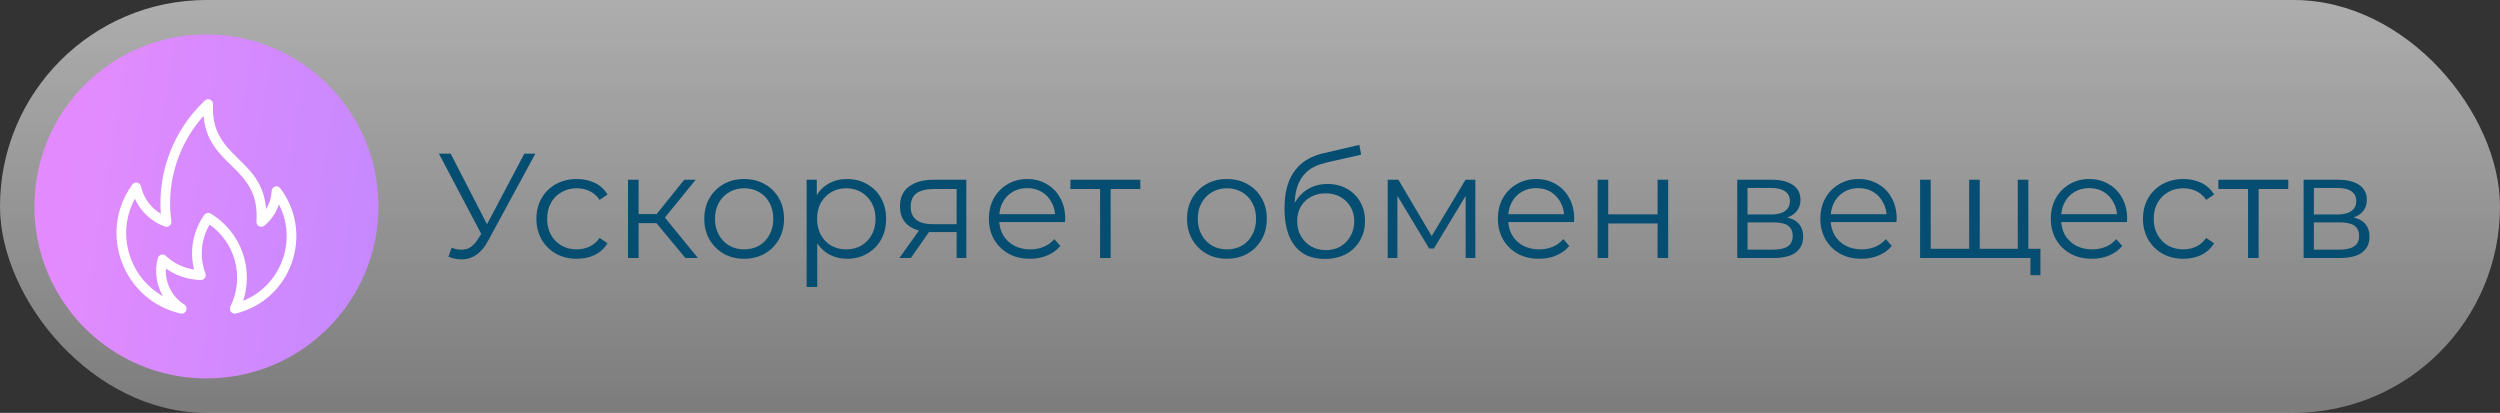 <?xml version="1.0" encoding="UTF-8"?> <svg xmlns="http://www.w3.org/2000/svg" width="218" height="36" viewBox="0 0 218 36" fill="none"><rect x="0" y="0" width="218" height="36" fill="#333333" stroke="none"/><rect width="218" height="36" rx="18" fill="url(#paint0_linear_177_1052)" fill-opacity="0.6"></rect><circle cx="18" cy="18" r="15" fill="url(#paint1_linear_177_1052)"></circle><path d="M24.361 16.477C24.177 16.233 23.794 16.358 23.783 16.667C23.759 17.346 23.524 17.996 23.121 18.53C22.948 13.714 18.217 13.969 18.48 9.099C18.496 8.805 18.154 8.638 17.94 8.837C15.199 11.404 13.801 15.099 14.138 18.82C13.153 18.3 12.442 17.38 12.194 16.274C12.132 16 11.785 15.925 11.621 16.151C8.618 20.274 10.823 26.114 15.775 27.241C16.131 27.323 16.319 26.832 16.015 26.638C14.846 25.895 14.23 24.572 14.384 23.231C15.283 23.913 16.374 24.295 17.511 24.317C17.761 24.311 17.896 24.074 17.818 23.868C17.264 22.399 17.428 20.766 18.249 19.44C20.626 21.063 21.461 24.159 20.182 26.771C20.061 27.019 20.276 27.305 20.546 27.24C25.313 26.06 27.309 20.387 24.361 16.477ZM21.042 26.4C22.074 23.537 20.98 20.329 18.323 18.707C18.181 18.62 17.995 18.657 17.896 18.797C16.899 20.207 16.599 21.979 17.059 23.624C16.062 23.506 15.128 23.073 14.389 22.381C14.211 22.213 13.924 22.3 13.861 22.537C13.524 23.796 13.783 25.094 14.508 26.1C11.175 24.471 9.895 20.333 11.774 17.102C12.244 18.286 13.193 19.218 14.415 19.66C14.642 19.742 14.876 19.549 14.842 19.302C14.364 15.86 15.476 12.389 17.833 9.867C18.077 14.585 22.81 14.303 22.461 19.325C22.441 19.611 22.765 19.787 22.984 19.606C23.631 19.076 24.086 18.358 24.297 17.563C26.174 20.88 24.615 25.091 21.042 26.4Z" fill="white" stroke="white" stroke-width="0.2"></path><path d="M39.378 21.603C39.82 21.776 40.236 21.82 40.626 21.733C41.016 21.638 41.376 21.33 41.705 20.81L42.147 20.108L42.238 19.991L45.722 13.4H46.684L42.55 21.018C42.273 21.547 41.943 21.941 41.562 22.201C41.189 22.461 40.791 22.6 40.366 22.617C39.95 22.634 39.53 22.556 39.105 22.383L39.378 21.603ZM42.212 20.862L38.273 13.4H39.3L42.732 20.069L42.212 20.862ZM50.298 22.565C49.622 22.565 49.015 22.418 48.478 22.123C47.949 21.82 47.533 21.408 47.23 20.888C46.927 20.359 46.775 19.757 46.775 19.081C46.775 18.396 46.927 17.794 47.23 17.274C47.533 16.754 47.949 16.347 48.478 16.052C49.015 15.757 49.622 15.61 50.298 15.61C50.879 15.61 51.403 15.723 51.871 15.948C52.339 16.173 52.707 16.511 52.976 16.962L52.287 17.43C52.053 17.083 51.763 16.828 51.416 16.663C51.069 16.498 50.692 16.416 50.285 16.416C49.8 16.416 49.362 16.529 48.972 16.754C48.582 16.971 48.274 17.278 48.049 17.677C47.824 18.076 47.711 18.544 47.711 19.081C47.711 19.618 47.824 20.086 48.049 20.485C48.274 20.884 48.582 21.196 48.972 21.421C49.362 21.638 49.8 21.746 50.285 21.746C50.692 21.746 51.069 21.664 51.416 21.499C51.763 21.334 52.053 21.083 52.287 20.745L52.976 21.213C52.707 21.655 52.339 21.993 51.871 22.227C51.403 22.452 50.879 22.565 50.298 22.565ZM59.768 22.5L56.96 19.12L57.727 18.665L60.86 22.5H59.768ZM54.763 22.5V15.675H55.686V22.5H54.763ZM55.4 19.458V18.665H57.597V19.458H55.4ZM57.805 19.185L56.947 19.055L59.664 15.675H60.665L57.805 19.185ZM64.884 22.565C64.225 22.565 63.631 22.418 63.103 22.123C62.583 21.82 62.171 21.408 61.868 20.888C61.564 20.359 61.413 19.757 61.413 19.081C61.413 18.396 61.564 17.794 61.868 17.274C62.171 16.754 62.583 16.347 63.103 16.052C63.623 15.757 64.216 15.61 64.884 15.61C65.56 15.61 66.158 15.757 66.678 16.052C67.206 16.347 67.618 16.754 67.913 17.274C68.216 17.794 68.368 18.396 68.368 19.081C68.368 19.757 68.216 20.359 67.913 20.888C67.618 21.408 67.206 21.82 66.678 22.123C66.149 22.418 65.551 22.565 64.884 22.565ZM64.884 21.746C65.378 21.746 65.815 21.638 66.197 21.421C66.578 21.196 66.877 20.884 67.094 20.485C67.319 20.078 67.432 19.61 67.432 19.081C67.432 18.544 67.319 18.076 67.094 17.677C66.877 17.278 66.578 16.971 66.197 16.754C65.815 16.529 65.382 16.416 64.897 16.416C64.411 16.416 63.978 16.529 63.597 16.754C63.215 16.971 62.912 17.278 62.687 17.677C62.461 18.076 62.349 18.544 62.349 19.081C62.349 19.61 62.461 20.078 62.687 20.485C62.912 20.884 63.215 21.196 63.597 21.421C63.978 21.638 64.407 21.746 64.884 21.746ZM73.863 22.565C73.274 22.565 72.741 22.431 72.264 22.162C71.788 21.885 71.406 21.49 71.12 20.979C70.843 20.459 70.704 19.826 70.704 19.081C70.704 18.336 70.843 17.707 71.12 17.196C71.398 16.676 71.775 16.282 72.251 16.013C72.728 15.744 73.265 15.61 73.863 15.61C74.513 15.61 75.094 15.757 75.605 16.052C76.125 16.338 76.533 16.745 76.827 17.274C77.122 17.794 77.269 18.396 77.269 19.081C77.269 19.774 77.122 20.381 76.827 20.901C76.533 21.421 76.125 21.828 75.605 22.123C75.094 22.418 74.513 22.565 73.863 22.565ZM70.34 25.022V15.675H71.224V17.729L71.133 19.094L71.263 20.472V25.022H70.34ZM73.798 21.746C74.284 21.746 74.717 21.638 75.098 21.421C75.48 21.196 75.783 20.884 76.008 20.485C76.234 20.078 76.346 19.61 76.346 19.081C76.346 18.552 76.234 18.089 76.008 17.69C75.783 17.291 75.48 16.979 75.098 16.754C74.717 16.529 74.284 16.416 73.798 16.416C73.313 16.416 72.875 16.529 72.485 16.754C72.104 16.979 71.801 17.291 71.575 17.69C71.359 18.089 71.25 18.552 71.25 19.081C71.25 19.61 71.359 20.078 71.575 20.485C71.801 20.884 72.104 21.196 72.485 21.421C72.875 21.638 73.313 21.746 73.798 21.746ZM83.418 22.5V20.043L83.587 20.238H81.273C80.398 20.238 79.713 20.047 79.219 19.666C78.725 19.285 78.478 18.73 78.478 18.002C78.478 17.222 78.743 16.641 79.271 16.26C79.8 15.87 80.506 15.675 81.39 15.675H84.263V22.5H83.418ZM78.426 22.5L80.298 19.874H81.26L79.427 22.5H78.426ZM83.418 19.77V16.208L83.587 16.481H81.416C80.784 16.481 80.29 16.602 79.934 16.845C79.588 17.088 79.414 17.482 79.414 18.028C79.414 19.042 80.06 19.549 81.351 19.549H83.587L83.418 19.77ZM89.82 22.565C89.109 22.565 88.485 22.418 87.948 22.123C87.411 21.82 86.99 21.408 86.687 20.888C86.384 20.359 86.232 19.757 86.232 19.081C86.232 18.405 86.375 17.807 86.661 17.287C86.956 16.767 87.354 16.36 87.857 16.065C88.368 15.762 88.94 15.61 89.573 15.61C90.214 15.61 90.782 15.757 91.276 16.052C91.779 16.338 92.173 16.745 92.459 17.274C92.745 17.794 92.888 18.396 92.888 19.081C92.888 19.124 92.884 19.172 92.875 19.224C92.875 19.267 92.875 19.315 92.875 19.367H86.934V18.678H92.381L92.017 18.951C92.017 18.457 91.909 18.019 91.692 17.638C91.484 17.248 91.198 16.945 90.834 16.728C90.47 16.511 90.05 16.403 89.573 16.403C89.105 16.403 88.685 16.511 88.312 16.728C87.939 16.945 87.649 17.248 87.441 17.638C87.233 18.028 87.129 18.474 87.129 18.977V19.12C87.129 19.64 87.242 20.099 87.467 20.498C87.701 20.888 88.022 21.196 88.429 21.421C88.845 21.638 89.317 21.746 89.846 21.746C90.262 21.746 90.648 21.672 91.003 21.525C91.367 21.378 91.679 21.152 91.939 20.849L92.459 21.447C92.156 21.811 91.774 22.088 91.315 22.279C90.864 22.47 90.366 22.565 89.82 22.565ZM95.927 22.5V16.234L96.16 16.481H93.34V15.675H99.436V16.481H96.615L96.85 16.234V22.5H95.927ZM106.981 22.565C106.323 22.565 105.729 22.418 105.2 22.123C104.68 21.82 104.269 21.408 103.965 20.888C103.662 20.359 103.51 19.757 103.51 19.081C103.51 18.396 103.662 17.794 103.965 17.274C104.269 16.754 104.68 16.347 105.2 16.052C105.72 15.757 106.314 15.61 106.981 15.61C107.657 15.61 108.255 15.757 108.775 16.052C109.304 16.347 109.716 16.754 110.01 17.274C110.314 17.794 110.465 18.396 110.465 19.081C110.465 19.757 110.314 20.359 110.01 20.888C109.716 21.408 109.304 21.82 108.775 22.123C108.247 22.418 107.649 22.565 106.981 22.565ZM106.981 21.746C107.475 21.746 107.913 21.638 108.294 21.421C108.676 21.196 108.975 20.884 109.191 20.485C109.417 20.078 109.529 19.61 109.529 19.081C109.529 18.544 109.417 18.076 109.191 17.677C108.975 17.278 108.676 16.971 108.294 16.754C107.913 16.529 107.48 16.416 106.994 16.416C106.509 16.416 106.076 16.529 105.694 16.754C105.313 16.971 105.01 17.278 104.784 17.677C104.559 18.076 104.446 18.544 104.446 19.081C104.446 19.61 104.559 20.078 104.784 20.485C105.01 20.884 105.313 21.196 105.694 21.421C106.076 21.638 106.505 21.746 106.981 21.746ZM115.506 22.578C114.951 22.578 114.457 22.487 114.024 22.305C113.599 22.123 113.235 21.846 112.932 21.473C112.629 21.1 112.399 20.641 112.243 20.095C112.087 19.54 112.009 18.899 112.009 18.171C112.009 17.521 112.07 16.953 112.191 16.468C112.312 15.974 112.481 15.549 112.698 15.194C112.915 14.839 113.166 14.54 113.452 14.297C113.747 14.046 114.063 13.846 114.401 13.699C114.748 13.543 115.103 13.426 115.467 13.348L118.535 12.633L118.691 13.491L115.805 14.141C115.623 14.184 115.402 14.245 115.142 14.323C114.891 14.401 114.631 14.518 114.362 14.674C114.102 14.83 113.859 15.047 113.634 15.324C113.409 15.601 113.227 15.961 113.088 16.403C112.958 16.836 112.893 17.378 112.893 18.028C112.893 18.167 112.897 18.279 112.906 18.366C112.915 18.444 112.923 18.531 112.932 18.626C112.949 18.713 112.962 18.843 112.971 19.016L112.568 18.678C112.663 18.149 112.858 17.69 113.153 17.3C113.448 16.901 113.816 16.594 114.258 16.377C114.709 16.152 115.207 16.039 115.753 16.039C116.386 16.039 116.949 16.178 117.443 16.455C117.937 16.724 118.323 17.101 118.6 17.586C118.886 18.071 119.029 18.635 119.029 19.276C119.029 19.909 118.882 20.476 118.587 20.979C118.301 21.482 117.894 21.876 117.365 22.162C116.836 22.439 116.217 22.578 115.506 22.578ZM115.61 21.811C116.095 21.811 116.524 21.703 116.897 21.486C117.27 21.261 117.56 20.957 117.768 20.576C117.985 20.195 118.093 19.766 118.093 19.289C118.093 18.821 117.985 18.405 117.768 18.041C117.56 17.677 117.27 17.391 116.897 17.183C116.524 16.966 116.091 16.858 115.597 16.858C115.112 16.858 114.683 16.962 114.31 17.17C113.937 17.369 113.643 17.651 113.426 18.015C113.218 18.379 113.114 18.799 113.114 19.276C113.114 19.753 113.218 20.182 113.426 20.563C113.643 20.944 113.937 21.248 114.31 21.473C114.691 21.698 115.125 21.811 115.61 21.811ZM121.007 22.5V15.675H121.943L125.037 20.914H124.647L127.793 15.675H128.651V22.5H127.806V16.728L127.975 16.806L125.037 21.668H124.621L121.657 16.754L121.852 16.715V22.5H121.007ZM134.203 22.565C133.492 22.565 132.868 22.418 132.331 22.123C131.794 21.82 131.373 21.408 131.07 20.888C130.767 20.359 130.615 19.757 130.615 19.081C130.615 18.405 130.758 17.807 131.044 17.287C131.339 16.767 131.737 16.36 132.24 16.065C132.751 15.762 133.323 15.61 133.956 15.61C134.597 15.61 135.165 15.757 135.659 16.052C136.162 16.338 136.556 16.745 136.842 17.274C137.128 17.794 137.271 18.396 137.271 19.081C137.271 19.124 137.267 19.172 137.258 19.224C137.258 19.267 137.258 19.315 137.258 19.367H131.317V18.678H136.764L136.4 18.951C136.4 18.457 136.292 18.019 136.075 17.638C135.867 17.248 135.581 16.945 135.217 16.728C134.853 16.511 134.433 16.403 133.956 16.403C133.488 16.403 133.068 16.511 132.695 16.728C132.322 16.945 132.032 17.248 131.824 17.638C131.616 18.028 131.512 18.474 131.512 18.977V19.12C131.512 19.64 131.625 20.099 131.85 20.498C132.084 20.888 132.405 21.196 132.812 21.421C133.228 21.638 133.7 21.746 134.229 21.746C134.645 21.746 135.031 21.672 135.386 21.525C135.75 21.378 136.062 21.152 136.322 20.849L136.842 21.447C136.539 21.811 136.157 22.088 135.698 22.279C135.247 22.47 134.749 22.565 134.203 22.565ZM139.314 22.5V15.675H140.237V18.691H144.54V15.675H145.463V22.5H144.54V19.484H140.237V22.5H139.314ZM151.489 22.5V15.675H154.505C155.276 15.675 155.883 15.822 156.325 16.117C156.775 16.412 157.001 16.845 157.001 17.417C157.001 17.972 156.788 18.401 156.364 18.704C155.939 18.999 155.38 19.146 154.687 19.146L154.869 18.873C155.683 18.873 156.281 19.025 156.663 19.328C157.044 19.631 157.235 20.069 157.235 20.641C157.235 21.23 157.018 21.69 156.585 22.019C156.16 22.34 155.497 22.5 154.596 22.5H151.489ZM152.386 21.772H154.557C155.137 21.772 155.575 21.681 155.87 21.499C156.173 21.308 156.325 21.005 156.325 20.589C156.325 20.173 156.19 19.87 155.922 19.679C155.653 19.488 155.228 19.393 154.648 19.393H152.386V21.772ZM152.386 18.704H154.44C154.968 18.704 155.371 18.604 155.649 18.405C155.935 18.206 156.078 17.915 156.078 17.534C156.078 17.153 155.935 16.867 155.649 16.676C155.371 16.485 154.968 16.39 154.44 16.39H152.386V18.704ZM162.323 22.565C161.612 22.565 160.988 22.418 160.451 22.123C159.914 21.82 159.493 21.408 159.19 20.888C158.887 20.359 158.735 19.757 158.735 19.081C158.735 18.405 158.878 17.807 159.164 17.287C159.459 16.767 159.857 16.36 160.36 16.065C160.871 15.762 161.443 15.61 162.076 15.61C162.717 15.61 163.285 15.757 163.779 16.052C164.282 16.338 164.676 16.745 164.962 17.274C165.248 17.794 165.391 18.396 165.391 19.081C165.391 19.124 165.387 19.172 165.378 19.224C165.378 19.267 165.378 19.315 165.378 19.367H159.437V18.678H164.884L164.52 18.951C164.52 18.457 164.412 18.019 164.195 17.638C163.987 17.248 163.701 16.945 163.337 16.728C162.973 16.511 162.553 16.403 162.076 16.403C161.608 16.403 161.188 16.511 160.815 16.728C160.442 16.945 160.152 17.248 159.944 17.638C159.736 18.028 159.632 18.474 159.632 18.977V19.12C159.632 19.64 159.745 20.099 159.97 20.498C160.204 20.888 160.525 21.196 160.932 21.421C161.348 21.638 161.82 21.746 162.349 21.746C162.765 21.746 163.151 21.672 163.506 21.525C163.87 21.378 164.182 21.152 164.442 20.849L164.962 21.447C164.659 21.811 164.277 22.088 163.818 22.279C163.367 22.47 162.869 22.565 162.323 22.565ZM171.919 21.694L171.711 21.941V15.675H172.634V21.941L172.387 21.694H176.196L175.949 21.941V15.675H176.872V22.5H167.434V15.675H168.357V21.941L168.123 21.694H171.919ZM177.054 23.995V22.253L177.288 22.5H175.897V21.694H177.925V23.995H177.054ZM182.42 22.565C181.709 22.565 181.085 22.418 180.548 22.123C180.01 21.82 179.59 21.408 179.287 20.888C178.983 20.359 178.832 19.757 178.832 19.081C178.832 18.405 178.975 17.807 179.261 17.287C179.555 16.767 179.954 16.36 180.457 16.065C180.968 15.762 181.54 15.61 182.173 15.61C182.814 15.61 183.382 15.757 183.876 16.052C184.378 16.338 184.773 16.745 185.059 17.274C185.345 17.794 185.488 18.396 185.488 19.081C185.488 19.124 185.483 19.172 185.475 19.224C185.475 19.267 185.475 19.315 185.475 19.367H179.534V18.678H184.981L184.617 18.951C184.617 18.457 184.508 18.019 184.292 17.638C184.084 17.248 183.798 16.945 183.434 16.728C183.07 16.511 182.649 16.403 182.173 16.403C181.705 16.403 181.284 16.511 180.912 16.728C180.539 16.945 180.249 17.248 180.041 17.638C179.833 18.028 179.729 18.474 179.729 18.977V19.12C179.729 19.64 179.841 20.099 180.067 20.498C180.301 20.888 180.621 21.196 181.029 21.421C181.445 21.638 181.917 21.746 182.446 21.746C182.862 21.746 183.247 21.672 183.603 21.525C183.967 21.378 184.279 21.152 184.539 20.849L185.059 21.447C184.755 21.811 184.374 22.088 183.915 22.279C183.464 22.47 182.966 22.565 182.42 22.565ZM190.391 22.565C189.715 22.565 189.108 22.418 188.571 22.123C188.042 21.82 187.626 21.408 187.323 20.888C187.019 20.359 186.868 19.757 186.868 19.081C186.868 18.396 187.019 17.794 187.323 17.274C187.626 16.754 188.042 16.347 188.571 16.052C189.108 15.757 189.715 15.61 190.391 15.61C190.971 15.61 191.496 15.723 191.964 15.948C192.432 16.173 192.8 16.511 193.069 16.962L192.38 17.43C192.146 17.083 191.855 16.828 191.509 16.663C191.162 16.498 190.785 16.416 190.378 16.416C189.892 16.416 189.455 16.529 189.065 16.754C188.675 16.971 188.367 17.278 188.142 17.677C187.916 18.076 187.804 18.544 187.804 19.081C187.804 19.618 187.916 20.086 188.142 20.485C188.367 20.884 188.675 21.196 189.065 21.421C189.455 21.638 189.892 21.746 190.378 21.746C190.785 21.746 191.162 21.664 191.509 21.499C191.855 21.334 192.146 21.083 192.38 20.745L193.069 21.213C192.8 21.655 192.432 21.993 191.964 22.227C191.496 22.452 190.971 22.565 190.391 22.565ZM196.029 22.5V16.234L196.263 16.481H193.442V15.675H199.539V16.481H196.718L196.952 16.234V22.5H196.029ZM200.874 22.5V15.675H203.89C204.661 15.675 205.268 15.822 205.71 16.117C206.16 16.412 206.386 16.845 206.386 17.417C206.386 17.972 206.173 18.401 205.749 18.704C205.324 18.999 204.765 19.146 204.072 19.146L204.254 18.873C205.068 18.873 205.666 19.025 206.048 19.328C206.429 19.631 206.62 20.069 206.62 20.641C206.62 21.23 206.403 21.69 205.97 22.019C205.545 22.34 204.882 22.5 203.981 22.5H200.874ZM201.771 21.772H203.942C204.522 21.772 204.96 21.681 205.255 21.499C205.558 21.308 205.71 21.005 205.71 20.589C205.71 20.173 205.575 19.87 205.307 19.679C205.038 19.488 204.613 19.393 204.033 19.393H201.771V21.772ZM201.771 18.704H203.825C204.353 18.704 204.756 18.604 205.034 18.405C205.32 18.206 205.463 17.915 205.463 17.534C205.463 17.153 205.32 16.867 205.034 16.676C204.756 16.485 204.353 16.39 203.825 16.39H201.771V18.704Z" fill="#054E71"></path><defs><linearGradient id="paint0_linear_177_1052" x1="109" y1="0" x2="109" y2="36" gradientUnits="userSpaceOnUse"><stop stop-color="white"></stop><stop offset="1" stop-color="white" stop-opacity="0.6"></stop></linearGradient><linearGradient id="paint1_linear_177_1052" x1="6" y1="8.5" x2="88.27" y2="21.824" gradientUnits="userSpaceOnUse"><stop offset="0.012" stop-color="#E38BFE"></stop><stop offset="0.899" stop-color="#9784FF"></stop></linearGradient></defs></svg> 